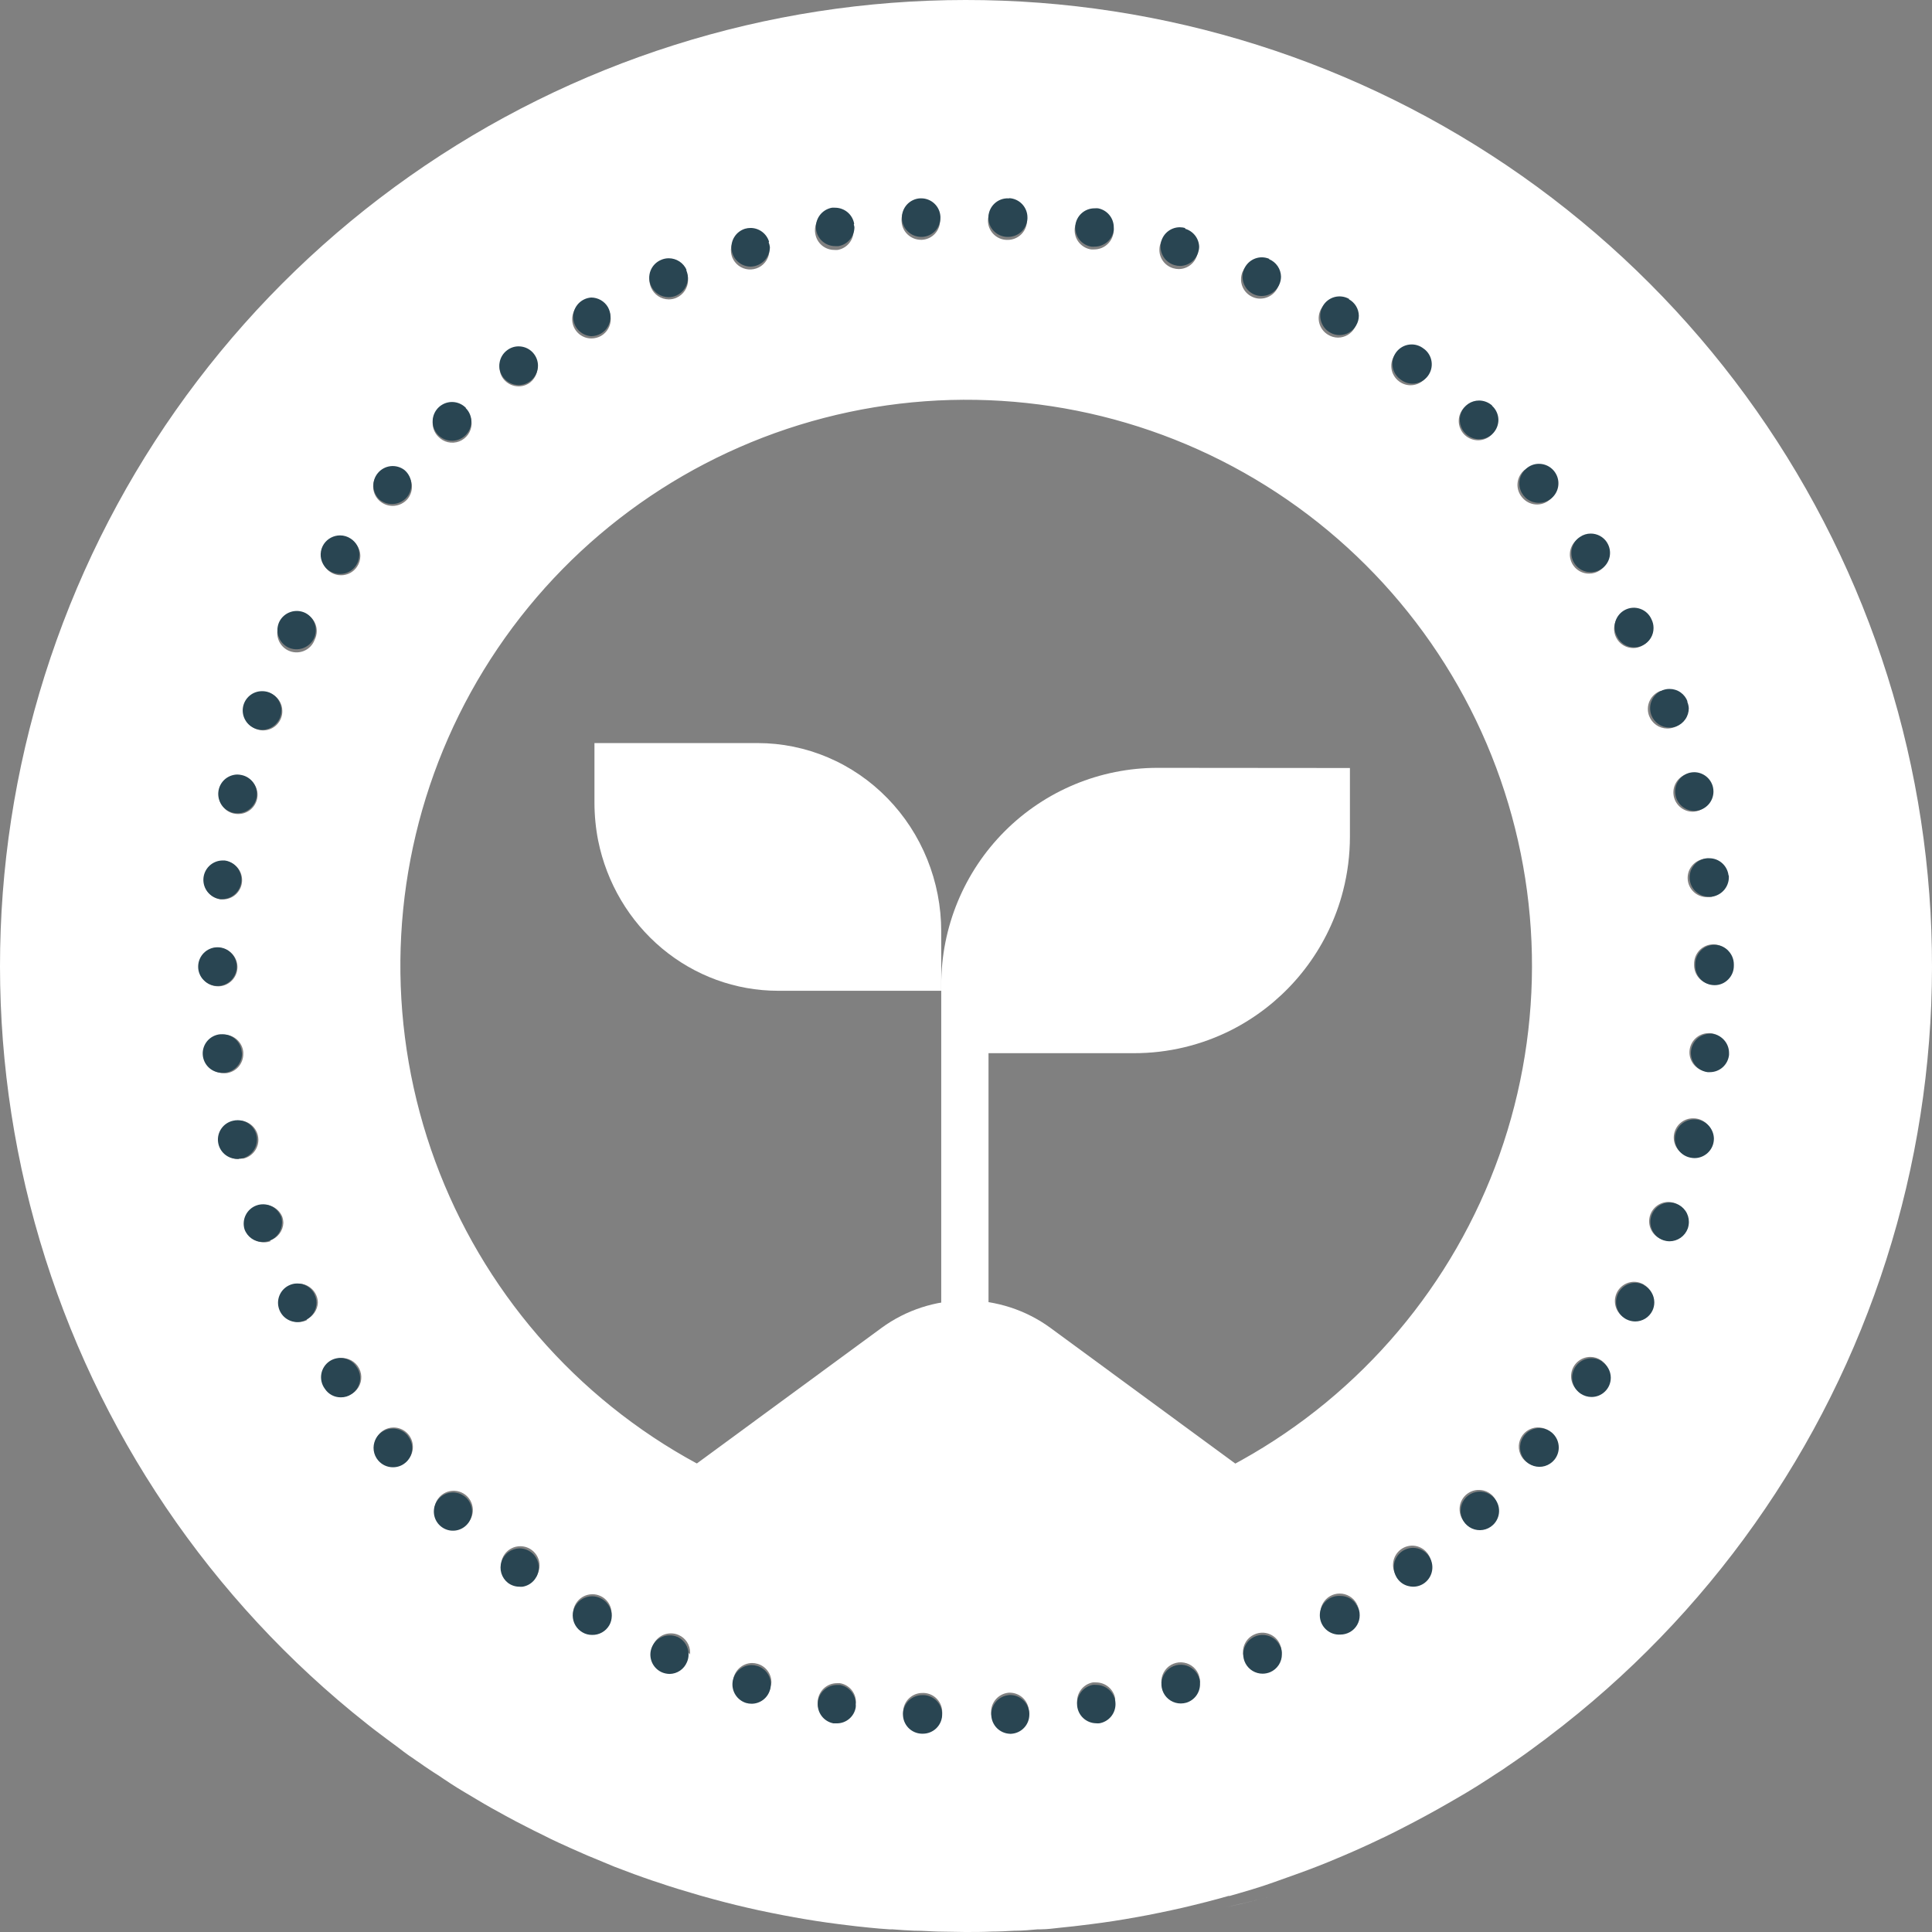 <svg width="113" height="113" viewBox="0 0 113 113" fill="none" xmlns="http://www.w3.org/2000/svg">
<rect x="0" y="0" width="113" height="113" fill="#808080" stroke="none"/>
<path d="M56.474 1.64794e-05C44.837 0.002 33.485 3.599 23.969 10.3C14.453 17 7.239 26.478 3.313 37.436C-0.614 48.394 -1.061 60.297 2.032 71.519C5.126 82.741 11.608 92.733 20.595 100.129L21.518 100.872C21.754 101.058 21.99 101.244 22.231 101.42C22.472 101.596 22.708 101.786 22.949 101.957C23.19 102.128 23.391 102.289 23.617 102.459C23.843 102.63 23.983 102.725 24.174 102.851C24.29 102.936 24.41 103.022 24.53 103.097C24.746 103.253 24.962 103.398 25.183 103.544C25.314 103.629 25.444 103.72 25.58 103.8C25.826 103.971 26.082 104.132 26.333 104.302C26.584 104.473 26.905 104.664 27.191 104.835C27.477 105.005 27.693 105.136 27.934 105.277C28.466 105.598 29.009 105.899 29.556 106.196C29.952 106.416 30.359 106.627 30.766 106.833C31.082 106.999 31.398 107.155 31.719 107.31L32.221 107.561C32.508 107.702 32.799 107.833 33.09 107.963L33.396 108.104L34.059 108.395C34.28 108.495 34.506 108.591 34.732 108.681C35.133 108.852 35.535 109.013 35.941 109.183C36.688 109.475 37.444 109.751 38.211 110.012L38.371 110.062C38.803 110.213 39.23 110.349 39.666 110.484L40.932 110.861L41.092 110.906C41.474 111.016 41.855 111.117 42.237 111.217L42.428 111.267C42.849 111.378 43.276 111.478 43.708 111.579C44.139 111.679 44.616 111.785 45.078 111.875C45.54 111.966 45.997 112.061 46.464 112.141C47.327 112.297 48.201 112.433 49.079 112.543L49.652 112.613C49.933 112.648 50.214 112.684 50.5 112.709L50.831 112.744C51.223 112.784 51.615 112.819 52.011 112.844C52.068 112.849 52.125 112.849 52.182 112.844C52.614 112.879 53.05 112.905 53.487 112.925H53.557C53.994 112.925 54.431 112.965 54.873 112.975C55.375 112.975 55.917 113 56.444 113C56.971 113 57.493 113 58.015 112.975C58.457 112.975 58.894 112.95 59.331 112.925H59.401C59.838 112.925 60.275 112.879 60.706 112.844C60.763 112.849 60.82 112.849 60.877 112.844C61.274 112.844 61.665 112.784 62.057 112.744L62.388 112.709C62.674 112.684 62.955 112.648 63.236 112.613L63.809 112.543C64.689 112.433 65.561 112.299 66.424 112.141C66.891 112.061 67.348 111.971 67.81 111.875C68.272 111.78 68.729 111.684 69.18 111.579C69.632 111.473 70.059 111.368 70.496 111.257L70.596 111.232C71.018 111.122 71.434 111.011 71.851 110.891H71.921C72.8 110.64 73.679 110.389 74.542 110.077C75.406 109.766 76.284 109.465 77.138 109.128C77.519 108.978 77.901 108.822 78.277 108.661C78.398 108.616 78.513 108.561 78.633 108.511C78.98 108.365 79.326 108.209 79.673 108.054C80.019 107.898 80.426 107.707 80.802 107.526L81.038 107.416C81.41 107.235 81.776 107.054 82.138 106.863C82.499 106.673 82.951 106.447 83.347 106.226C83.85 105.954 84.352 105.673 84.854 105.382L85.717 104.88C86.189 104.599 86.661 104.302 87.128 103.996C87.389 103.83 87.63 103.66 87.901 103.494C87.981 103.439 88.067 103.383 88.152 103.318C88.458 103.112 88.759 102.906 89.055 102.695L89.156 102.625C89.472 102.399 89.778 102.173 90.085 101.942C90.285 101.801 90.481 101.651 90.677 101.495C90.873 101.339 91.154 101.134 91.39 100.948L92.314 100.205C101.327 92.818 107.835 82.824 110.948 71.592C114.06 60.361 113.624 48.441 109.699 37.467C105.774 26.493 98.552 17.002 89.024 10.294C79.495 3.587 68.126 -0.009 56.474 1.64794e-05ZM100.994 51.222C101.022 51.52 100.933 51.818 100.746 52.051C100.558 52.285 100.287 52.436 99.99 52.472H99.854C99.563 52.478 99.281 52.371 99.068 52.173C98.854 51.974 98.726 51.701 98.71 51.411C98.694 51.12 98.79 50.834 98.981 50.614C99.171 50.393 99.439 50.255 99.728 50.228H99.859C100.137 50.225 100.407 50.324 100.617 50.508C100.826 50.691 100.96 50.946 100.994 51.222ZM98.986 45.221C99.238 45.222 99.483 45.307 99.682 45.464C99.88 45.62 100.02 45.839 100.08 46.085C100.1 46.17 100.11 46.258 100.11 46.346C100.11 46.6 100.024 46.847 99.867 47.047C99.709 47.246 99.489 47.387 99.242 47.446C99.156 47.466 99.068 47.476 98.981 47.476C98.707 47.47 98.445 47.366 98.243 47.182C98.041 46.998 97.912 46.747 97.881 46.475C97.85 46.204 97.918 45.93 98.073 45.705C98.228 45.48 98.46 45.319 98.725 45.251C98.811 45.222 98.9 45.204 98.991 45.196L98.986 45.221ZM97.128 40.425C97.253 40.378 97.386 40.354 97.52 40.355C97.75 40.354 97.975 40.424 98.164 40.556C98.353 40.689 98.496 40.876 98.574 41.093C98.619 41.217 98.642 41.348 98.644 41.48C98.644 41.711 98.573 41.937 98.441 42.127C98.309 42.317 98.123 42.463 97.906 42.544C97.78 42.588 97.648 42.61 97.515 42.61C97.284 42.608 97.059 42.537 96.87 42.405C96.681 42.273 96.537 42.087 96.455 41.872C96.401 41.731 96.376 41.581 96.381 41.43C96.386 41.28 96.421 41.132 96.484 40.995C96.547 40.858 96.637 40.735 96.749 40.634C96.86 40.533 96.991 40.455 97.133 40.405L97.128 40.425ZM92.324 31.492C92.507 31.366 92.724 31.3 92.946 31.301C93.094 31.301 93.24 31.33 93.377 31.386C93.513 31.443 93.637 31.526 93.741 31.63C93.846 31.735 93.929 31.859 93.985 31.995C94.042 32.132 94.071 32.278 94.071 32.426C94.072 32.612 94.027 32.795 93.939 32.959C93.851 33.123 93.724 33.263 93.569 33.365C93.385 33.488 93.168 33.553 92.946 33.55C92.704 33.552 92.468 33.475 92.273 33.331C92.079 33.188 91.936 32.984 91.866 32.752C91.797 32.52 91.804 32.272 91.888 32.045C91.971 31.818 92.126 31.623 92.329 31.492H92.324ZM90.818 85.335C90.675 85.505 90.484 85.629 90.271 85.692C90.058 85.754 89.831 85.751 89.619 85.685C89.407 85.618 89.219 85.49 89.08 85.317C88.941 85.143 88.856 84.933 88.836 84.711C88.817 84.49 88.863 84.267 88.97 84.072C89.076 83.877 89.238 83.718 89.435 83.615C89.632 83.512 89.855 83.469 90.076 83.493C90.297 83.517 90.506 83.606 90.677 83.748C90.802 83.855 90.903 83.987 90.972 84.136C91.041 84.285 91.078 84.448 91.079 84.612C91.077 84.877 90.983 85.133 90.813 85.335H90.818ZM89.171 27.499C89.374 27.326 89.632 27.231 89.899 27.233C90.134 27.229 90.365 27.299 90.558 27.433C90.752 27.566 90.899 27.757 90.979 27.978C91.059 28.199 91.068 28.44 91.005 28.666C90.942 28.893 90.81 29.094 90.627 29.242C90.513 29.338 90.382 29.41 90.24 29.455C90.099 29.5 89.95 29.516 89.802 29.503C89.654 29.49 89.51 29.448 89.378 29.379C89.247 29.31 89.13 29.215 89.035 29.101C88.935 28.987 88.858 28.854 88.811 28.709C88.763 28.564 88.745 28.412 88.759 28.26C88.772 28.108 88.816 27.961 88.887 27.827C88.959 27.693 89.057 27.574 89.176 27.479L89.171 27.499ZM85.582 23.899C85.687 23.786 85.815 23.697 85.957 23.636C86.098 23.574 86.251 23.542 86.405 23.542C86.692 23.544 86.968 23.653 87.178 23.848C87.289 23.954 87.378 24.081 87.439 24.221C87.499 24.362 87.53 24.514 87.529 24.667C87.529 24.953 87.422 25.229 87.228 25.44C87.019 25.639 86.742 25.751 86.454 25.752C86.166 25.753 85.888 25.644 85.677 25.447C85.467 25.25 85.34 24.98 85.322 24.692C85.304 24.404 85.397 24.12 85.582 23.899ZM81.606 20.735C81.693 20.616 81.803 20.515 81.93 20.439C82.056 20.362 82.197 20.312 82.343 20.29C82.489 20.269 82.638 20.277 82.781 20.313C82.924 20.35 83.059 20.415 83.177 20.504C83.415 20.682 83.574 20.947 83.617 21.242C83.66 21.537 83.585 21.837 83.408 22.076C83.303 22.217 83.167 22.332 83.01 22.412C82.853 22.491 82.68 22.532 82.504 22.533C82.261 22.534 82.025 22.454 81.831 22.307C81.711 22.218 81.609 22.106 81.532 21.977C81.455 21.849 81.405 21.706 81.384 21.558C81.364 21.409 81.373 21.258 81.412 21.113C81.451 20.968 81.518 20.833 81.611 20.715L81.606 20.735ZM77.283 18.053C77.408 17.84 77.6 17.674 77.828 17.58C78.057 17.486 78.31 17.47 78.549 17.534C78.787 17.598 78.999 17.738 79.15 17.934C79.301 18.129 79.384 18.369 79.387 18.616C79.386 18.814 79.333 19.008 79.231 19.178C79.133 19.351 78.992 19.494 78.821 19.593C78.65 19.693 78.455 19.746 78.257 19.746C78.059 19.745 77.865 19.691 77.695 19.59C77.565 19.516 77.451 19.416 77.359 19.297C77.268 19.178 77.202 19.042 77.164 18.897C77.126 18.752 77.117 18.601 77.139 18.453C77.16 18.304 77.211 18.162 77.288 18.033L77.283 18.053ZM72.68 15.894C72.766 15.691 72.91 15.518 73.094 15.397C73.278 15.276 73.493 15.211 73.714 15.211C73.867 15.211 74.019 15.242 74.16 15.301C74.363 15.389 74.535 15.533 74.656 15.717C74.778 15.9 74.843 16.116 74.843 16.336C74.842 16.634 74.723 16.92 74.513 17.132C74.302 17.343 74.017 17.463 73.719 17.466C73.565 17.469 73.412 17.438 73.272 17.375C73.134 17.316 73.009 17.231 72.904 17.123C72.8 17.015 72.718 16.888 72.663 16.748C72.609 16.608 72.582 16.459 72.586 16.309C72.59 16.159 72.623 16.011 72.684 15.874L72.68 15.894ZM67.86 14.287C67.927 14.054 68.068 13.85 68.262 13.704C68.456 13.559 68.692 13.482 68.934 13.483C69.043 13.484 69.151 13.499 69.256 13.529C69.488 13.598 69.692 13.739 69.837 13.933C69.983 14.126 70.062 14.361 70.064 14.603C70.064 14.714 70.048 14.824 70.014 14.93C69.946 15.162 69.804 15.367 69.611 15.512C69.417 15.658 69.182 15.737 68.939 15.738C68.831 15.736 68.722 15.719 68.618 15.688C68.474 15.646 68.34 15.576 68.224 15.481C68.107 15.387 68.011 15.27 67.941 15.137C67.871 15.004 67.828 14.859 67.815 14.71C67.802 14.56 67.819 14.41 67.865 14.267L67.86 14.287ZM62.875 13.283C62.923 13.021 63.06 12.785 63.264 12.615C63.468 12.444 63.724 12.35 63.989 12.349C64.055 12.344 64.12 12.344 64.185 12.349C64.448 12.394 64.686 12.531 64.856 12.735C65.028 12.939 65.121 13.197 65.119 13.463C65.124 13.525 65.124 13.587 65.119 13.649C65.073 13.911 64.937 14.148 64.734 14.32C64.532 14.491 64.275 14.586 64.01 14.588C63.943 14.593 63.876 14.593 63.809 14.588C63.657 14.564 63.512 14.51 63.383 14.428C63.253 14.346 63.141 14.239 63.054 14.113C62.967 13.986 62.907 13.843 62.877 13.693C62.847 13.542 62.848 13.387 62.88 13.237L62.875 13.283ZM58.939 11.776H59.004C59.291 11.793 59.561 11.919 59.758 12.128C59.955 12.337 60.064 12.614 60.064 12.901V12.966C60.048 13.253 59.924 13.523 59.716 13.721C59.507 13.919 59.231 14.03 58.944 14.031H58.879C58.581 14.023 58.298 13.897 58.093 13.68C57.887 13.463 57.776 13.174 57.785 12.876C57.792 12.578 57.919 12.295 58.135 12.089C58.352 11.884 58.641 11.773 58.939 11.781V11.776ZM53.793 11.776H53.859C54.146 11.776 54.422 11.885 54.632 12.082C54.841 12.279 54.967 12.549 54.983 12.836V12.911C54.982 13.196 54.873 13.47 54.677 13.678C54.481 13.885 54.214 14.009 53.929 14.026H53.864C53.577 14.025 53.3 13.916 53.091 13.72C52.879 13.524 52.751 13.254 52.734 12.966C52.72 12.815 52.737 12.662 52.784 12.518C52.83 12.373 52.906 12.24 53.005 12.125C53.104 12.01 53.226 11.916 53.362 11.85C53.498 11.783 53.647 11.744 53.798 11.736L53.793 11.776ZM48.623 12.379C48.686 12.374 48.75 12.374 48.813 12.379C49.078 12.379 49.335 12.473 49.538 12.644C49.74 12.815 49.877 13.052 49.923 13.313C49.928 13.378 49.928 13.443 49.923 13.509C49.923 13.773 49.83 14.03 49.661 14.233C49.491 14.436 49.255 14.572 48.994 14.618C48.929 14.623 48.863 14.623 48.798 14.618C48.534 14.619 48.277 14.526 48.074 14.356C47.871 14.186 47.735 13.95 47.689 13.689C47.658 13.539 47.659 13.384 47.69 13.234C47.721 13.084 47.781 12.941 47.868 12.815C47.956 12.689 48.067 12.582 48.197 12.5C48.327 12.418 48.471 12.363 48.623 12.338V12.379ZM43.552 13.559C43.657 13.529 43.765 13.514 43.873 13.514C44.115 13.514 44.35 13.591 44.544 13.735C44.739 13.879 44.882 14.081 44.953 14.312C44.983 14.417 44.998 14.525 44.998 14.633C44.999 14.842 44.941 15.047 44.832 15.225C44.723 15.403 44.566 15.547 44.38 15.641C44.194 15.735 43.985 15.775 43.777 15.758C43.569 15.74 43.37 15.664 43.203 15.54C43.035 15.415 42.906 15.246 42.828 15.053C42.751 14.858 42.73 14.647 42.766 14.441C42.802 14.236 42.895 14.044 43.034 13.889C43.173 13.733 43.352 13.618 43.552 13.559ZM38.662 15.352C38.805 15.288 38.959 15.256 39.114 15.256C39.334 15.257 39.55 15.321 39.734 15.441C39.919 15.562 40.064 15.733 40.153 15.934C40.212 16.074 40.243 16.224 40.244 16.376C40.243 16.596 40.179 16.812 40.059 16.996C39.938 17.181 39.767 17.326 39.566 17.416C39.424 17.479 39.27 17.511 39.114 17.511C38.894 17.509 38.678 17.443 38.495 17.321C38.311 17.199 38.167 17.026 38.08 16.823C38.021 16.688 37.989 16.542 37.986 16.394C37.984 16.246 38.01 16.099 38.064 15.961C38.118 15.824 38.199 15.698 38.302 15.592C38.404 15.486 38.527 15.4 38.662 15.341V15.352ZM34.009 17.702C34.18 17.6 34.376 17.546 34.576 17.546C34.774 17.541 34.969 17.587 35.144 17.68C35.318 17.773 35.465 17.911 35.57 18.078C35.667 18.25 35.719 18.444 35.721 18.641C35.725 18.843 35.675 19.043 35.576 19.22C35.477 19.396 35.333 19.543 35.158 19.645C34.987 19.743 34.793 19.794 34.596 19.796C34.348 19.797 34.107 19.716 33.909 19.566C33.712 19.415 33.57 19.204 33.505 18.965C33.441 18.725 33.457 18.471 33.551 18.242C33.646 18.012 33.814 17.821 34.029 17.697L34.009 17.702ZM29.661 20.589C29.854 20.442 30.091 20.362 30.334 20.363C30.566 20.368 30.79 20.444 30.977 20.582C31.164 20.719 31.304 20.911 31.378 21.131C31.451 21.351 31.455 21.588 31.389 21.81C31.322 22.032 31.189 22.229 31.007 22.372C30.814 22.518 30.58 22.597 30.339 22.598C30.163 22.598 29.989 22.558 29.831 22.479C29.674 22.401 29.536 22.287 29.43 22.146C29.258 21.908 29.185 21.612 29.228 21.32C29.271 21.029 29.427 20.767 29.661 20.589ZM25.675 23.944C25.837 23.79 26.041 23.687 26.262 23.649C26.482 23.611 26.709 23.639 26.913 23.731C27.118 23.822 27.291 23.971 27.41 24.161C27.529 24.35 27.589 24.571 27.583 24.795C27.576 25.018 27.504 25.235 27.374 25.418C27.244 25.6 27.063 25.74 26.854 25.819C26.645 25.898 26.417 25.914 26.199 25.863C25.981 25.813 25.783 25.699 25.63 25.536C25.523 25.429 25.439 25.301 25.383 25.16C25.328 25.019 25.301 24.869 25.305 24.718C25.309 24.566 25.344 24.417 25.408 24.28C25.471 24.143 25.562 24.02 25.675 23.919V23.944ZM22.101 27.74C22.195 27.626 22.311 27.532 22.442 27.463C22.573 27.394 22.717 27.352 22.864 27.339C23.012 27.326 23.161 27.342 23.302 27.387C23.443 27.431 23.574 27.504 23.687 27.6C23.815 27.705 23.918 27.838 23.988 27.988C24.058 28.139 24.095 28.303 24.094 28.468C24.093 28.733 24.001 28.988 23.833 29.192C23.637 29.417 23.362 29.557 23.065 29.584C22.768 29.61 22.473 29.52 22.241 29.332C22.124 29.237 22.027 29.119 21.956 28.985C21.885 28.851 21.842 28.704 21.829 28.553C21.816 28.403 21.833 28.251 21.88 28.107C21.926 27.963 22.002 27.83 22.101 27.715V27.74ZM23.019 83.492C23.319 83.492 23.606 83.611 23.818 83.823C24.03 84.035 24.149 84.322 24.149 84.622C24.15 84.77 24.122 84.917 24.066 85.054C24.01 85.191 23.927 85.316 23.823 85.42C23.718 85.525 23.593 85.608 23.456 85.664C23.319 85.72 23.172 85.748 23.024 85.747C22.86 85.748 22.697 85.712 22.548 85.642C22.399 85.573 22.267 85.471 22.161 85.345C22.022 85.181 21.933 84.981 21.904 84.768C21.875 84.555 21.907 84.339 21.998 84.144C22.088 83.949 22.232 83.784 22.413 83.669C22.594 83.553 22.805 83.492 23.019 83.492ZM16.393 36.413C16.505 36.184 16.691 36.001 16.921 35.892C17.151 35.784 17.412 35.756 17.659 35.814C17.907 35.873 18.128 36.013 18.285 36.213C18.442 36.413 18.528 36.661 18.526 36.915C18.525 37.09 18.484 37.261 18.406 37.417C18.351 37.566 18.265 37.702 18.154 37.816C18.043 37.93 17.91 38.019 17.762 38.078C17.614 38.136 17.456 38.163 17.297 38.156C17.138 38.149 16.983 38.109 16.84 38.038C16.698 37.967 16.573 37.867 16.472 37.744C16.371 37.621 16.298 37.478 16.256 37.325C16.214 37.171 16.205 37.011 16.23 36.854C16.254 36.697 16.311 36.546 16.398 36.413H16.393ZM14.329 41.209C14.407 40.99 14.551 40.802 14.741 40.669C14.931 40.535 15.157 40.465 15.389 40.465C15.52 40.465 15.651 40.487 15.775 40.531C15.992 40.61 16.179 40.755 16.311 40.944C16.443 41.134 16.514 41.359 16.513 41.59C16.515 41.739 16.486 41.886 16.43 42.023C16.374 42.16 16.292 42.285 16.187 42.391C16.082 42.496 15.958 42.579 15.821 42.636C15.684 42.692 15.537 42.721 15.389 42.72C15.257 42.719 15.126 42.695 15.002 42.65C14.863 42.6 14.735 42.523 14.625 42.423C14.516 42.324 14.427 42.204 14.364 42.07C14.301 41.936 14.265 41.791 14.258 41.643C14.252 41.495 14.274 41.348 14.324 41.209H14.329ZM12.823 46.23C12.879 45.983 13.017 45.762 13.215 45.603C13.413 45.444 13.659 45.357 13.913 45.357C14.001 45.357 14.088 45.367 14.174 45.387C14.447 45.445 14.689 45.604 14.852 45.831C15.015 46.058 15.088 46.338 15.056 46.615C15.024 46.893 14.889 47.149 14.679 47.333C14.469 47.517 14.197 47.617 13.918 47.611C13.83 47.611 13.742 47.601 13.657 47.581C13.511 47.546 13.374 47.482 13.254 47.394C13.134 47.305 13.032 47.192 12.956 47.064C12.88 46.935 12.83 46.792 12.81 46.644C12.79 46.496 12.799 46.345 12.838 46.2L12.823 46.23ZM11.925 51.363C11.958 51.087 12.09 50.833 12.297 50.648C12.504 50.463 12.772 50.36 13.049 50.358H13.18C13.462 50.396 13.72 50.539 13.902 50.759C14.083 50.979 14.175 51.259 14.158 51.544C14.142 51.828 14.018 52.096 13.813 52.294C13.607 52.491 13.334 52.603 13.049 52.608H12.919C12.621 52.569 12.352 52.414 12.168 52.177C11.985 51.94 11.903 51.64 11.94 51.343L11.925 51.363ZM12.763 55.435C12.911 55.435 13.057 55.464 13.193 55.521C13.329 55.578 13.453 55.661 13.556 55.767C13.662 55.871 13.745 55.995 13.802 56.133C13.859 56.27 13.888 56.417 13.888 56.565C13.886 56.863 13.767 57.149 13.557 57.359C13.346 57.57 13.061 57.689 12.763 57.69C12.615 57.69 12.468 57.661 12.331 57.604C12.194 57.547 12.069 57.464 11.965 57.359C11.859 57.255 11.776 57.132 11.719 56.996C11.662 56.859 11.633 56.713 11.633 56.565C11.631 56.414 11.659 56.264 11.715 56.123C11.771 55.983 11.856 55.855 11.962 55.748C12.069 55.641 12.196 55.556 12.336 55.499C12.477 55.442 12.627 55.413 12.778 55.415L12.763 55.435ZM11.975 61.768C11.957 61.62 11.97 61.469 12.011 61.326C12.052 61.182 12.121 61.049 12.215 60.932C12.308 60.816 12.424 60.719 12.555 60.648C12.686 60.577 12.83 60.532 12.979 60.517H13.114C13.391 60.518 13.658 60.621 13.864 60.807C14.069 60.992 14.199 61.246 14.229 61.522C14.231 61.567 14.231 61.612 14.229 61.657C14.228 61.934 14.125 62.201 13.94 62.407C13.755 62.612 13.5 62.742 13.225 62.772H13.094C12.817 62.773 12.549 62.67 12.342 62.485C12.135 62.299 12.005 62.044 11.975 61.768ZM13.983 67.794C13.703 67.8 13.431 67.702 13.219 67.519C13.008 67.335 12.873 67.079 12.84 66.801C12.807 66.522 12.88 66.242 13.043 66.014C13.206 65.787 13.448 65.628 13.722 65.569C13.807 65.549 13.895 65.539 13.983 65.539C14.237 65.539 14.484 65.625 14.684 65.782C14.883 65.94 15.024 66.16 15.082 66.408C15.102 66.492 15.112 66.578 15.113 66.664C15.113 66.918 15.027 67.165 14.869 67.365C14.712 67.564 14.491 67.705 14.244 67.764C14.147 67.771 14.049 67.766 13.953 67.749L13.983 67.794ZM15.83 72.595C15.707 72.64 15.576 72.664 15.444 72.665C15.212 72.666 14.986 72.595 14.796 72.462C14.606 72.329 14.463 72.14 14.385 71.922C14.302 71.646 14.328 71.349 14.457 71.091C14.586 70.834 14.809 70.635 15.079 70.536C15.35 70.437 15.648 70.446 15.913 70.56C16.177 70.673 16.389 70.884 16.503 71.148C16.548 71.273 16.572 71.403 16.573 71.535C16.562 71.763 16.482 71.981 16.344 72.162C16.206 72.343 16.016 72.478 15.8 72.55L15.83 72.595ZM17.969 77.205C17.813 77.283 17.641 77.324 17.467 77.325C17.214 77.324 16.97 77.238 16.772 77.081C16.574 76.924 16.435 76.705 16.377 76.459C16.319 76.213 16.345 75.954 16.452 75.725C16.559 75.496 16.739 75.31 16.965 75.196C17.12 75.116 17.292 75.075 17.467 75.076C17.765 75.077 18.05 75.196 18.261 75.406C18.471 75.617 18.59 75.903 18.591 76.2C18.58 76.404 18.513 76.602 18.398 76.771C18.283 76.94 18.125 77.074 17.939 77.16L17.969 77.205ZM19.003 31.898C19.108 31.744 19.248 31.618 19.413 31.53C19.577 31.443 19.761 31.397 19.947 31.396C20.245 31.398 20.531 31.516 20.742 31.727C20.954 31.937 21.074 32.223 21.076 32.521C21.074 32.743 21.008 32.959 20.886 33.144C20.783 33.299 20.644 33.426 20.48 33.514C20.316 33.601 20.133 33.647 19.947 33.646C19.743 33.647 19.542 33.593 19.367 33.489C19.191 33.385 19.047 33.235 18.95 33.056C18.853 32.876 18.807 32.674 18.816 32.47C18.826 32.266 18.89 32.068 19.003 31.898ZM20.007 81.674C19.821 81.677 19.637 81.633 19.473 81.545C19.308 81.457 19.169 81.329 19.069 81.172C18.946 80.986 18.881 80.768 18.883 80.546C18.884 80.323 18.952 80.106 19.077 79.922C19.202 79.738 19.378 79.595 19.584 79.511C19.791 79.427 20.017 79.406 20.235 79.451C20.453 79.496 20.652 79.605 20.808 79.764C20.965 79.922 21.07 80.124 21.112 80.342C21.154 80.561 21.13 80.787 21.043 80.992C20.956 81.197 20.811 81.371 20.625 81.493C20.442 81.615 20.227 81.678 20.007 81.674ZM25.715 87.545C25.843 87.409 26.003 87.308 26.18 87.25C26.356 87.191 26.545 87.178 26.728 87.21C26.912 87.243 27.084 87.32 27.23 87.436C27.376 87.552 27.491 87.702 27.564 87.873C27.638 88.044 27.668 88.23 27.652 88.416C27.636 88.601 27.574 88.78 27.472 88.936C27.37 89.091 27.23 89.219 27.067 89.308C26.903 89.396 26.72 89.443 26.534 89.443C26.314 89.443 26.098 89.379 25.915 89.258C25.731 89.138 25.586 88.965 25.499 88.763C25.412 88.561 25.386 88.338 25.425 88.122C25.463 87.905 25.564 87.704 25.715 87.545ZM31.333 92.255C31.161 92.488 30.905 92.644 30.62 92.692C30.555 92.699 30.489 92.699 30.424 92.692C30.216 92.69 30.012 92.631 29.835 92.521C29.658 92.41 29.515 92.253 29.422 92.066C29.329 91.88 29.29 91.671 29.308 91.463C29.326 91.255 29.401 91.057 29.526 90.889C29.631 90.749 29.767 90.634 29.924 90.556C30.081 90.477 30.254 90.437 30.429 90.437C30.672 90.436 30.908 90.513 31.102 90.658C31.244 90.763 31.358 90.899 31.438 91.056C31.517 91.213 31.559 91.386 31.559 91.562C31.558 91.737 31.516 91.908 31.438 92.064C31.378 92.145 31.348 92.2 31.308 92.255H31.333ZM35.65 94.937C35.549 95.112 35.402 95.256 35.225 95.355C35.049 95.454 34.849 95.504 34.646 95.499C34.449 95.501 34.254 95.449 34.084 95.349C33.912 95.249 33.769 95.106 33.67 94.935C33.57 94.763 33.517 94.568 33.517 94.369C33.517 94.171 33.571 93.977 33.672 93.807C33.772 93.635 33.915 93.493 34.087 93.394C34.258 93.296 34.453 93.244 34.651 93.244C34.802 93.244 34.952 93.275 35.09 93.334C35.229 93.393 35.355 93.479 35.459 93.588C35.564 93.697 35.645 93.826 35.699 93.967C35.752 94.108 35.777 94.259 35.771 94.409C35.767 94.595 35.717 94.776 35.625 94.937H35.65ZM40.244 97.101C40.16 97.3 40.021 97.47 39.843 97.591C39.665 97.713 39.455 97.779 39.24 97.784C39.086 97.783 38.935 97.752 38.793 97.694C38.555 97.592 38.359 97.411 38.239 97.181C38.118 96.952 38.081 96.688 38.133 96.434C38.185 96.18 38.323 95.951 38.524 95.788C38.724 95.624 38.976 95.534 39.235 95.534C39.39 95.532 39.544 95.563 39.687 95.625C39.888 95.711 40.059 95.855 40.18 96.038C40.3 96.221 40.364 96.435 40.364 96.654C40.349 96.812 40.299 96.965 40.219 97.101H40.244ZM45.068 98.713C45.001 98.946 44.86 99.151 44.666 99.297C44.472 99.442 44.236 99.521 43.994 99.522C43.885 99.522 43.777 99.507 43.673 99.476C43.416 99.397 43.195 99.229 43.051 99.001C42.907 98.774 42.849 98.503 42.887 98.236C42.925 97.97 43.057 97.726 43.259 97.548C43.461 97.371 43.72 97.271 43.989 97.267C44.1 97.267 44.21 97.284 44.315 97.317C44.546 97.385 44.749 97.526 44.894 97.719C45.039 97.911 45.117 98.146 45.118 98.387C45.111 98.499 45.086 98.609 45.043 98.713H45.068ZM50.043 99.753C50 100.014 49.865 100.252 49.663 100.423C49.461 100.594 49.204 100.688 48.939 100.687H48.743C48.468 100.634 48.222 100.482 48.054 100.258C47.885 100.035 47.805 99.757 47.829 99.478C47.854 99.199 47.981 98.939 48.186 98.749C48.391 98.558 48.659 98.451 48.939 98.447H49.13C49.389 98.492 49.625 98.626 49.796 98.827C49.967 99.028 50.061 99.283 50.063 99.547C50.056 99.617 50.04 99.686 50.018 99.753H50.043ZM55.109 100.21C55.092 100.496 54.966 100.766 54.757 100.963C54.548 101.16 54.272 101.27 53.984 101.269H53.919C53.771 101.266 53.626 101.233 53.491 101.173C53.356 101.113 53.234 101.027 53.132 100.92C52.926 100.704 52.815 100.415 52.822 100.117C52.829 99.818 52.955 99.535 53.171 99.329C53.387 99.124 53.676 99.012 53.974 99.019H54.049C54.337 99.035 54.607 99.16 54.804 99.37C55.001 99.579 55.11 99.856 55.109 100.144V100.21ZM60.189 100.139C60.19 100.426 60.08 100.702 59.883 100.911C59.686 101.119 59.416 101.244 59.13 101.259C59.108 101.264 59.086 101.264 59.065 101.259C58.777 101.251 58.503 101.133 58.299 100.93C58.095 100.727 57.976 100.453 57.967 100.165C57.958 99.877 58.059 99.596 58.25 99.381C58.441 99.165 58.708 99.03 58.994 99.004C59.292 98.988 59.584 99.09 59.806 99.289C60.028 99.488 60.162 99.766 60.179 100.064L60.189 100.139ZM64.306 100.641C64.239 100.649 64.172 100.649 64.105 100.641C63.825 100.636 63.558 100.528 63.354 100.337C63.15 100.146 63.023 99.886 63 99.608C62.976 99.329 63.056 99.052 63.225 98.829C63.394 98.606 63.64 98.454 63.914 98.402C63.981 98.397 64.048 98.397 64.115 98.402C64.38 98.403 64.636 98.498 64.838 98.668C65.041 98.839 65.178 99.075 65.225 99.336C65.229 99.399 65.229 99.463 65.225 99.527C65.229 99.797 65.137 100.061 64.963 100.27C64.79 100.478 64.548 100.617 64.281 100.662L64.306 100.641ZM69.381 99.441C69.277 99.471 69.169 99.486 69.06 99.486C68.85 99.487 68.644 99.43 68.465 99.32C68.286 99.21 68.141 99.053 68.046 98.865C67.952 98.678 67.911 98.467 67.93 98.258C67.948 98.049 68.024 97.849 68.15 97.681C68.275 97.512 68.445 97.382 68.641 97.305C68.836 97.228 69.049 97.207 69.256 97.245C69.462 97.282 69.654 97.376 69.811 97.517C69.967 97.657 70.081 97.838 70.139 98.04C70.169 98.145 70.184 98.253 70.184 98.362C70.187 98.611 70.107 98.853 69.957 99.052C69.807 99.251 69.596 99.395 69.356 99.461L69.381 99.441ZM56.499 89.588C48.449 89.586 40.675 86.647 34.634 81.324C28.593 76.001 24.7 68.657 23.683 60.668C22.665 52.68 24.594 44.594 29.107 37.926C33.621 31.257 40.41 26.463 48.203 24.442C55.995 22.42 64.258 23.309 71.442 26.943C78.627 30.576 84.241 36.705 87.233 44.181C90.225 51.657 90.391 59.968 87.698 67.558C85.005 75.147 79.639 81.494 72.604 85.41C67.676 88.169 62.122 89.615 56.474 89.609L56.499 89.588ZM87.625 88.268C87.624 88.422 87.593 88.575 87.531 88.716C87.47 88.858 87.381 88.986 87.268 89.091C87.051 89.296 86.761 89.405 86.463 89.397C86.165 89.388 85.882 89.262 85.677 89.046C85.471 88.828 85.361 88.538 85.369 88.238C85.377 87.939 85.504 87.655 85.722 87.449C85.94 87.245 86.229 87.135 86.527 87.144C86.825 87.152 87.108 87.278 87.314 87.494C87.507 87.712 87.61 87.996 87.6 88.288L87.625 88.268ZM74.276 97.659C74.133 97.718 73.979 97.749 73.824 97.749C73.565 97.749 73.314 97.659 73.113 97.496C72.912 97.332 72.774 97.103 72.722 96.85C72.67 96.596 72.708 96.332 72.828 96.102C72.948 95.872 73.144 95.691 73.382 95.59C73.518 95.53 73.664 95.497 73.812 95.494C73.96 95.491 74.107 95.517 74.244 95.572C74.382 95.626 74.508 95.707 74.614 95.81C74.72 95.913 74.805 96.036 74.863 96.172C74.925 96.313 74.956 96.465 74.954 96.619C74.956 96.846 74.891 97.068 74.765 97.257C74.64 97.446 74.461 97.593 74.251 97.679L74.276 97.659ZM78.93 95.313C78.758 95.411 78.565 95.463 78.368 95.464C78.169 95.466 77.973 95.415 77.8 95.317C77.627 95.219 77.483 95.077 77.382 94.905C77.282 94.734 77.228 94.539 77.227 94.34C77.226 94.141 77.278 93.945 77.376 93.773C77.475 93.6 77.618 93.457 77.79 93.357C77.962 93.257 78.157 93.204 78.356 93.204C78.555 93.204 78.75 93.257 78.922 93.356C79.095 93.456 79.237 93.599 79.336 93.772C79.439 93.943 79.493 94.139 79.492 94.339C79.494 94.543 79.44 94.743 79.336 94.918C79.233 95.093 79.084 95.237 78.905 95.333L78.93 95.313ZM81.701 92.21L81.651 92.135C81.499 91.895 81.444 91.606 81.495 91.327C81.546 91.048 81.7 90.799 81.927 90.628C82.123 90.482 82.36 90.403 82.605 90.402C82.84 90.405 83.069 90.481 83.259 90.621C83.449 90.76 83.592 90.954 83.666 91.178C83.741 91.401 83.744 91.643 83.675 91.868C83.606 92.094 83.469 92.292 83.282 92.436C83.087 92.584 82.849 92.663 82.605 92.662C82.506 92.661 82.408 92.647 82.313 92.622C82.061 92.571 81.835 92.432 81.676 92.23L81.701 92.21ZM93.96 81.122C93.856 81.277 93.716 81.403 93.551 81.491C93.387 81.579 93.203 81.624 93.016 81.624C92.797 81.622 92.583 81.558 92.399 81.438C92.196 81.305 92.042 81.109 91.959 80.881C91.875 80.653 91.868 80.404 91.937 80.171C92.006 79.939 92.149 79.735 92.343 79.589C92.538 79.444 92.774 79.365 93.016 79.364C93.239 79.364 93.455 79.43 93.639 79.555C93.794 79.657 93.921 79.797 94.009 79.961C94.096 80.125 94.142 80.308 94.141 80.494C94.14 80.726 94.068 80.952 93.935 81.142L93.96 81.122ZM95.02 35.77C95.151 35.703 95.295 35.663 95.442 35.652C95.59 35.641 95.737 35.659 95.878 35.706C96.018 35.753 96.147 35.827 96.258 35.924C96.37 36.021 96.46 36.14 96.526 36.272C96.605 36.428 96.647 36.6 96.646 36.775C96.648 36.983 96.591 37.188 96.482 37.365C96.373 37.543 96.216 37.686 96.029 37.779C95.874 37.861 95.702 37.904 95.527 37.904C95.318 37.905 95.113 37.847 94.935 37.737C94.758 37.627 94.615 37.469 94.523 37.282C94.394 37.02 94.371 36.719 94.459 36.441C94.547 36.163 94.739 35.93 94.995 35.79L95.02 35.77ZM96.571 76.607C96.478 76.793 96.334 76.95 96.157 77.059C95.979 77.168 95.775 77.225 95.567 77.225C95.393 77.222 95.221 77.181 95.065 77.104C94.841 76.989 94.662 76.802 94.556 76.573C94.451 76.344 94.425 76.087 94.483 75.841C94.54 75.596 94.678 75.377 94.875 75.219C95.071 75.061 95.315 74.974 95.567 74.97C95.715 74.97 95.862 74.999 95.999 75.057C96.136 75.114 96.261 75.198 96.365 75.303C96.47 75.409 96.553 75.534 96.609 75.671C96.665 75.809 96.693 75.957 96.691 76.105C96.686 76.288 96.636 76.468 96.546 76.627L96.571 76.607ZM98.639 71.816C98.559 72.033 98.414 72.22 98.225 72.353C98.036 72.486 97.811 72.558 97.58 72.56C97.448 72.558 97.317 72.534 97.193 72.489C96.945 72.397 96.737 72.221 96.606 71.992C96.474 71.762 96.427 71.494 96.473 71.233C96.519 70.973 96.655 70.737 96.857 70.566C97.06 70.395 97.315 70.301 97.58 70.3C97.712 70.302 97.842 70.326 97.966 70.37C98.183 70.449 98.37 70.592 98.502 70.781C98.634 70.969 98.705 71.194 98.704 71.425C98.703 71.558 98.679 71.691 98.634 71.816H98.639ZM100.145 66.795C100.086 67.042 99.945 67.262 99.746 67.419C99.546 67.577 99.3 67.663 99.046 67.663C98.958 67.663 98.87 67.653 98.785 67.633C98.511 67.575 98.269 67.416 98.106 67.188C97.942 66.961 97.87 66.68 97.903 66.402C97.935 66.124 98.071 65.868 98.282 65.684C98.493 65.5 98.766 65.402 99.046 65.409C99.132 65.409 99.218 65.419 99.302 65.439C99.549 65.498 99.77 65.639 99.928 65.838C100.086 66.037 100.173 66.284 100.175 66.538C100.167 66.64 100.145 66.74 100.11 66.835L100.145 66.795ZM101.039 61.662C101.009 61.938 100.879 62.192 100.673 62.378C100.468 62.563 100.201 62.666 99.924 62.667H99.789C99.507 62.629 99.251 62.487 99.07 62.268C98.89 62.049 98.799 61.77 98.815 61.486C98.832 61.203 98.954 60.936 99.159 60.74C99.364 60.543 99.636 60.432 99.919 60.427H100.05C100.325 60.457 100.58 60.587 100.765 60.792C100.95 60.998 101.053 61.265 101.054 61.542C101.041 61.596 101.024 61.65 101.004 61.703L101.039 61.662ZM101.009 57.253C100.905 57.359 100.781 57.443 100.643 57.5C100.506 57.557 100.359 57.586 100.211 57.585C99.913 57.583 99.627 57.465 99.417 57.254C99.206 57.043 99.087 56.758 99.086 56.46V56.369C99.085 56.069 99.202 55.781 99.412 55.566C99.516 55.46 99.641 55.376 99.778 55.319C99.915 55.262 100.062 55.233 100.211 55.234C100.51 55.234 100.797 55.354 101.009 55.566C101.221 55.777 101.34 56.065 101.34 56.364V56.46C101.341 56.617 101.308 56.772 101.245 56.916C101.182 57.059 101.09 57.188 100.974 57.293L101.009 57.253Z" fill="white"/>
<path d="M44.312 43.461H34.769V46.938C34.769 47.683 34.841 48.426 34.984 49.157C35.484 51.639 36.803 53.868 38.718 55.47C40.633 57.071 43.028 57.947 45.498 57.949H55.051V54.482C55.052 53.035 54.775 51.602 54.235 50.265C53.696 48.928 52.905 47.713 51.907 46.69C50.91 45.666 49.726 44.854 48.423 44.3C47.119 43.746 45.722 43.461 44.312 43.461Z" fill="white"/>
<path d="M67.706 44.91C64.35 44.91 61.131 46.246 58.758 48.625C56.385 51.004 55.051 54.23 55.051 57.594V77.506H57.817V61.599H66.32C68.314 61.603 70.281 61.132 72.058 60.226C74.898 58.77 77.087 56.294 78.185 53.292C78.329 52.901 78.452 52.503 78.555 52.099C78.821 51.064 78.955 50 78.955 48.931V44.92L67.706 44.91Z" fill="white"/>
<path d="M30.423 93.442L31.147 92.718C31.116 92.784 31.089 92.851 31.054 92.917C30.902 93.197 30.675 93.385 30.423 93.442Z" fill="white"/>
<path d="M35.493 95.265C35.494 95.452 35.446 95.635 35.354 95.797C35.258 95.966 35.118 96.105 34.949 96.201C34.781 96.296 34.59 96.344 34.397 96.339C34.209 96.341 34.023 96.291 33.861 96.194C33.697 96.098 33.561 95.961 33.466 95.795C33.371 95.63 33.321 95.442 33.32 95.251C33.32 95.06 33.372 94.872 33.469 94.709C33.564 94.543 33.7 94.406 33.864 94.311C34.027 94.216 34.213 94.166 34.402 94.167C34.546 94.163 34.689 94.19 34.822 94.244C34.956 94.298 35.077 94.378 35.179 94.481C35.281 94.583 35.361 94.706 35.415 94.841C35.469 94.975 35.496 95.12 35.493 95.265Z" fill="white"/>
<path d="M40.564 97.422C40.564 97.57 40.533 97.718 40.471 97.853C40.39 98.045 40.254 98.21 40.08 98.327C39.907 98.444 39.702 98.508 39.492 98.513C39.343 98.512 39.195 98.482 39.057 98.426C38.825 98.327 38.634 98.153 38.516 97.931C38.399 97.709 38.363 97.454 38.413 97.209C38.464 96.963 38.599 96.743 38.794 96.585C38.99 96.426 39.235 96.34 39.487 96.34C39.639 96.338 39.789 96.368 39.928 96.427C40.12 96.514 40.282 96.655 40.395 96.831C40.507 97.008 40.566 97.213 40.564 97.422Z" fill="white"/>
<path d="M44.91 98.868C44.911 98.975 44.894 99.081 44.862 99.182C44.796 99.407 44.66 99.604 44.472 99.745C44.284 99.885 44.056 99.961 43.821 99.962C43.715 99.962 43.611 99.947 43.51 99.918C43.26 99.842 43.047 99.679 42.907 99.46C42.768 99.241 42.711 98.98 42.748 98.723C42.785 98.466 42.913 98.231 43.109 98.06C43.304 97.888 43.555 97.792 43.816 97.789C43.923 97.788 44.03 97.805 44.132 97.837C44.356 97.903 44.553 98.038 44.693 98.224C44.833 98.41 44.909 98.636 44.91 98.868Z" fill="white"/>
<path d="M49.975 100.304C49.982 100.371 49.982 100.438 49.975 100.504C49.934 100.758 49.802 100.989 49.604 101.155C49.406 101.321 49.155 101.411 48.896 101.41H48.705C48.436 101.36 48.196 101.211 48.031 100.995C47.866 100.778 47.788 100.509 47.812 100.238C47.836 99.967 47.96 99.715 48.16 99.53C48.36 99.346 48.623 99.241 48.896 99.237H49.083C49.333 99.285 49.559 99.417 49.722 99.612C49.885 99.806 49.974 100.051 49.975 100.304Z" fill="white"/>
<path d="M55.051 100.686V100.77C55.036 101.14 54.916 101.487 54.717 101.741C54.519 101.994 54.256 102.135 53.983 102.135H53.921C53.781 102.13 53.642 102.088 53.514 102.011C53.386 101.934 53.27 101.823 53.173 101.685C53.076 101.548 53.001 101.385 52.95 101.208C52.9 101.03 52.875 100.841 52.879 100.651C52.882 100.46 52.913 100.273 52.97 100.099C53.027 99.925 53.109 99.768 53.21 99.637C53.312 99.506 53.432 99.403 53.563 99.334C53.694 99.266 53.833 99.233 53.974 99.238H54.045C54.318 99.258 54.575 99.419 54.762 99.689C54.95 99.959 55.053 100.316 55.051 100.686Z" fill="white"/>
<path d="M60.122 100.611V100.695C60.122 101.062 60.015 101.416 59.822 101.683C59.63 101.95 59.366 102.11 59.086 102.13C59.065 102.136 59.043 102.136 59.022 102.13C58.741 102.12 58.473 101.969 58.273 101.708C58.074 101.448 57.958 101.097 57.949 100.728C57.941 100.359 58.04 99.999 58.226 99.722C58.413 99.446 58.673 99.273 58.954 99.24C59.099 99.228 59.245 99.254 59.383 99.317C59.521 99.379 59.648 99.477 59.757 99.605C59.865 99.732 59.954 99.887 60.017 100.06C60.079 100.233 60.115 100.42 60.122 100.611Z" fill="white"/>
<path d="M65.189 100.143C65.193 100.205 65.193 100.266 65.189 100.328C65.189 100.585 65.099 100.834 64.934 101.031C64.769 101.228 64.539 101.36 64.286 101.405C64.221 101.412 64.156 101.412 64.092 101.405C63.821 101.4 63.563 101.295 63.365 101.111C63.168 100.926 63.046 100.675 63.023 100.406C63 100.137 63.078 99.869 63.241 99.654C63.404 99.438 63.642 99.291 63.907 99.241C63.972 99.236 64.037 99.236 64.101 99.241C64.36 99.239 64.611 99.329 64.81 99.494C65.009 99.659 65.143 99.889 65.189 100.143Z" fill="white"/>
<path d="M70.219 98.571C70.248 98.671 70.263 98.775 70.263 98.88C70.263 99.112 70.188 99.339 70.049 99.525C69.911 99.712 69.716 99.85 69.493 99.918C69.393 99.947 69.288 99.961 69.184 99.962C68.981 99.963 68.782 99.907 68.61 99.802C68.437 99.696 68.298 99.545 68.206 99.364C68.115 99.184 68.076 98.982 68.094 98.781C68.112 98.579 68.185 98.387 68.306 98.225C68.427 98.063 68.591 97.938 68.78 97.864C68.968 97.79 69.173 97.77 69.372 97.806C69.572 97.842 69.757 97.932 69.907 98.067C70.058 98.203 70.168 98.377 70.224 98.571H70.219Z" fill="white"/>
<path d="M72.436 85.739C67.562 88.416 62.077 89.82 56.5 89.82C50.923 89.82 45.438 88.416 40.564 85.739L51.562 77.665C52.991 76.621 54.722 76.058 56.5 76.058C58.278 76.058 60.008 76.621 61.438 77.665L72.436 85.739Z" fill="white"/>
<path d="M71.711 111.552C72.683 111.328 73.654 111.104 74.609 110.827C73.654 111.098 72.688 111.34 71.711 111.552Z" fill="white"/>
<path d="M75.217 96.993C75.296 97.129 75.336 97.276 75.333 97.424C75.334 97.636 75.252 97.845 75.098 98.023C74.943 98.201 74.722 98.341 74.462 98.426C74.278 98.483 74.081 98.513 73.882 98.513C73.549 98.513 73.226 98.427 72.968 98.269C72.71 98.111 72.532 97.891 72.465 97.646C72.399 97.401 72.447 97.147 72.601 96.926C72.756 96.704 73.007 96.53 73.314 96.432C73.488 96.374 73.675 96.343 73.865 96.34C74.055 96.337 74.245 96.362 74.422 96.415C74.599 96.467 74.76 96.545 74.897 96.644C75.033 96.743 75.142 96.862 75.217 96.993Z" fill="white"/>
<path d="M79.53 94.17C79.628 94.39 79.68 94.641 79.679 94.897C79.68 95.151 79.63 95.4 79.535 95.619C79.441 95.838 79.304 96.02 79.14 96.147C78.975 96.272 78.79 96.338 78.6 96.34C78.41 96.342 78.222 96.277 78.056 96.151C77.89 96.026 77.752 95.844 77.655 95.624C77.559 95.404 77.507 95.153 77.506 94.898C77.505 94.643 77.555 94.392 77.65 94.171C77.745 93.95 77.881 93.766 78.046 93.638C78.211 93.51 78.399 93.442 78.59 93.442C78.78 93.442 78.968 93.51 79.133 93.637C79.298 93.765 79.435 93.949 79.53 94.17Z" fill="white"/>
<path d="M82.577 93.442C82.307 93.35 82.07 93.133 81.907 92.829L81.853 92.718L82.577 93.442Z" fill="white"/>
<path d="M54.043 99.145H53.968C53.669 99.138 53.38 99.25 53.163 99.456C52.947 99.662 52.821 99.947 52.813 100.246C52.806 100.545 52.918 100.835 53.124 101.052C53.33 101.268 53.614 101.394 53.913 101.402H53.978C54.266 101.402 54.543 101.292 54.752 101.095C54.962 100.897 55.088 100.627 55.104 100.339V100.273C55.106 99.985 54.997 99.707 54.799 99.497C54.602 99.287 54.331 99.161 54.043 99.145ZM59.007 99.145C58.72 99.171 58.453 99.306 58.262 99.523C58.071 99.739 57.969 100.02 57.978 100.309C57.987 100.598 58.106 100.873 58.31 101.077C58.515 101.281 58.789 101.399 59.078 101.407C59.099 101.412 59.121 101.412 59.143 101.407C59.43 101.391 59.7 101.266 59.897 101.057C60.095 100.848 60.205 100.571 60.204 100.284V100.218C60.198 100.068 60.162 99.921 60.098 99.785C60.034 99.649 59.944 99.528 59.832 99.427C59.721 99.327 59.59 99.25 59.449 99.2C59.307 99.151 59.157 99.131 59.007 99.14V99.145ZM49.135 98.551H48.943C48.663 98.555 48.394 98.663 48.189 98.854C47.983 99.045 47.856 99.306 47.832 99.585C47.807 99.865 47.888 100.144 48.057 100.368C48.226 100.592 48.472 100.745 48.747 100.797H48.943C49.209 100.798 49.466 100.705 49.669 100.533C49.872 100.361 50.007 100.123 50.05 99.861C50.057 99.792 50.057 99.723 50.05 99.654C50.049 99.392 49.957 99.139 49.79 98.938C49.623 98.737 49.391 98.6 49.135 98.551ZM65.229 99.483C65.182 99.221 65.045 98.984 64.842 98.813C64.639 98.642 64.382 98.547 64.117 98.546C64.05 98.541 63.983 98.541 63.916 98.546C63.641 98.598 63.395 98.751 63.226 98.974C63.057 99.198 62.976 99.476 63 99.755C63.024 100.035 63.15 100.295 63.355 100.487C63.559 100.678 63.827 100.787 64.107 100.792C64.174 100.8 64.241 100.8 64.308 100.792C64.571 100.746 64.808 100.608 64.98 100.404C65.151 100.199 65.244 99.941 65.244 99.674C65.243 99.61 65.239 99.546 65.229 99.483ZM44.281 97.438C44.175 97.404 44.065 97.387 43.954 97.387C43.685 97.391 43.425 97.491 43.223 97.67C43.021 97.848 42.889 98.093 42.85 98.36C42.812 98.627 42.87 98.899 43.015 99.127C43.159 99.355 43.38 99.524 43.637 99.604C43.742 99.634 43.85 99.649 43.959 99.649C44.202 99.649 44.438 99.57 44.633 99.423C44.827 99.277 44.968 99.072 45.035 98.838C45.069 98.732 45.086 98.622 45.086 98.511C45.086 98.27 45.008 98.036 44.865 97.843C44.722 97.65 44.521 97.508 44.291 97.438H44.281ZM70.147 98.183C70.088 97.981 69.975 97.799 69.818 97.658C69.662 97.517 69.469 97.423 69.262 97.385C69.055 97.348 68.842 97.369 68.646 97.446C68.451 97.523 68.28 97.654 68.154 97.823C68.028 97.991 67.952 98.192 67.934 98.402C67.915 98.612 67.956 98.823 68.051 99.011C68.145 99.199 68.29 99.357 68.47 99.467C68.649 99.577 68.856 99.635 69.066 99.634C69.175 99.633 69.283 99.618 69.388 99.588C69.619 99.517 69.822 99.374 69.966 99.179C70.11 98.984 70.188 98.748 70.188 98.505C70.192 98.397 70.182 98.289 70.157 98.183H70.147ZM39.619 95.74C39.476 95.678 39.322 95.647 39.166 95.65C38.907 95.65 38.655 95.739 38.454 95.904C38.253 96.068 38.114 96.297 38.062 96.552C38.01 96.806 38.048 97.071 38.168 97.302C38.289 97.532 38.485 97.713 38.724 97.816C38.865 97.874 39.018 97.905 39.171 97.906C39.387 97.902 39.597 97.835 39.776 97.713C39.954 97.591 40.093 97.421 40.177 97.221C40.24 97.08 40.273 96.927 40.273 96.773C40.276 96.557 40.217 96.345 40.103 96.162C39.988 95.979 39.824 95.832 39.629 95.74H39.619ZM74.885 96.309C74.804 96.122 74.674 95.959 74.509 95.839C74.344 95.72 74.149 95.647 73.945 95.629C73.742 95.611 73.537 95.648 73.354 95.737C73.17 95.826 73.013 95.963 72.901 96.134C72.789 96.305 72.725 96.503 72.715 96.707C72.706 96.911 72.752 97.114 72.849 97.294C72.946 97.474 73.089 97.625 73.264 97.73C73.44 97.835 73.64 97.891 73.844 97.891C73.999 97.891 74.153 97.86 74.297 97.8C74.499 97.712 74.671 97.566 74.792 97.381C74.913 97.195 74.977 96.979 74.976 96.758C74.981 96.604 74.954 96.451 74.895 96.309H74.885ZM35.198 93.514C35.026 93.416 34.832 93.364 34.635 93.363C34.436 93.362 34.241 93.415 34.069 93.513C33.897 93.612 33.754 93.755 33.654 93.927C33.552 94.097 33.498 94.293 33.498 94.491C33.499 94.69 33.551 94.886 33.651 95.058C33.751 95.231 33.894 95.374 34.066 95.473C34.237 95.574 34.432 95.626 34.63 95.624C34.832 95.629 35.033 95.579 35.21 95.48C35.387 95.381 35.534 95.236 35.636 95.06C35.732 94.892 35.782 94.701 35.781 94.506C35.78 94.304 35.725 94.106 35.623 93.932C35.52 93.757 35.374 93.613 35.198 93.514ZM79.376 93.907C79.278 93.735 79.135 93.593 78.964 93.494C78.793 93.395 78.599 93.343 78.401 93.343C78.246 93.332 78.091 93.354 77.945 93.406C77.799 93.458 77.665 93.54 77.552 93.646C77.439 93.752 77.349 93.88 77.287 94.022C77.225 94.165 77.194 94.318 77.194 94.474C77.194 94.629 77.225 94.782 77.287 94.925C77.349 95.067 77.439 95.195 77.552 95.301C77.665 95.407 77.799 95.489 77.945 95.541C78.091 95.593 78.246 95.615 78.401 95.604C78.598 95.603 78.792 95.551 78.964 95.453C79.136 95.355 79.278 95.212 79.377 95.041C79.476 94.869 79.528 94.674 79.527 94.476C79.53 94.275 79.478 94.076 79.376 93.902V93.907ZM31.054 90.784C30.859 90.639 30.622 90.561 30.38 90.562C30.148 90.567 29.922 90.644 29.735 90.781C29.548 90.919 29.408 91.112 29.334 91.332C29.26 91.553 29.256 91.791 29.323 92.014C29.39 92.237 29.523 92.433 29.706 92.577C29.898 92.723 30.133 92.803 30.375 92.804C30.44 92.811 30.506 92.811 30.571 92.804C30.857 92.756 31.113 92.599 31.285 92.366C31.325 92.31 31.355 92.255 31.391 92.199C31.469 92.043 31.51 91.871 31.511 91.696C31.513 91.518 31.472 91.342 31.392 91.182C31.313 91.023 31.197 90.885 31.054 90.779V90.784ZM83.556 90.991C83.451 90.849 83.315 90.734 83.157 90.654C83 90.575 82.827 90.533 82.651 90.532C82.406 90.533 82.168 90.613 81.972 90.759C81.745 90.93 81.59 91.18 81.539 91.46C81.487 91.74 81.543 92.029 81.695 92.27L81.745 92.346C81.894 92.553 82.112 92.701 82.359 92.763C82.454 92.789 82.552 92.803 82.651 92.804C82.896 92.805 83.134 92.726 83.33 92.577C83.567 92.396 83.724 92.129 83.766 91.833C83.809 91.537 83.733 91.236 83.556 90.996V90.991ZM27.252 87.591C27.064 87.416 26.821 87.311 26.565 87.295C26.309 87.278 26.055 87.35 25.846 87.498C25.637 87.647 25.485 87.863 25.416 88.11C25.348 88.358 25.366 88.621 25.468 88.857C25.571 89.092 25.751 89.285 25.979 89.403C26.207 89.522 26.468 89.557 26.719 89.505C26.97 89.453 27.196 89.316 27.358 89.117C27.52 88.918 27.608 88.669 27.609 88.412C27.609 88.257 27.578 88.103 27.516 87.961C27.455 87.819 27.365 87.691 27.252 87.586V87.591ZM87.368 87.591C87.215 87.43 87.017 87.317 86.8 87.268C86.583 87.219 86.357 87.236 86.149 87.316C85.941 87.396 85.762 87.535 85.633 87.717C85.505 87.899 85.433 88.115 85.427 88.337C85.42 88.56 85.48 88.779 85.598 88.968C85.716 89.157 85.887 89.306 86.09 89.398C86.293 89.489 86.518 89.519 86.738 89.482C86.957 89.445 87.161 89.345 87.323 89.192C87.431 89.091 87.519 88.968 87.58 88.832C87.641 88.697 87.675 88.55 87.679 88.401C87.683 88.252 87.658 88.104 87.604 87.965C87.551 87.826 87.471 87.698 87.368 87.591ZM23.847 83.964C23.741 83.836 23.608 83.733 23.457 83.662C23.307 83.592 23.143 83.555 22.977 83.556C22.761 83.556 22.551 83.617 22.369 83.733C22.188 83.849 22.043 84.015 21.953 84.21C21.863 84.406 21.83 84.623 21.859 84.836C21.888 85.05 21.977 85.251 22.116 85.415C22.222 85.541 22.355 85.643 22.504 85.713C22.654 85.783 22.817 85.818 22.982 85.818C23.13 85.819 23.277 85.791 23.414 85.735C23.552 85.678 23.676 85.595 23.781 85.49C23.886 85.385 23.969 85.26 24.025 85.123C24.081 84.985 24.109 84.838 24.108 84.689C24.105 84.43 24.013 84.179 23.847 83.979V83.964ZM91.17 84.659C91.169 84.494 91.133 84.332 91.064 84.182C90.994 84.033 90.893 83.9 90.768 83.793C90.597 83.648 90.386 83.558 90.163 83.533C89.941 83.509 89.716 83.551 89.517 83.654C89.318 83.758 89.154 83.918 89.047 84.115C88.939 84.312 88.892 84.536 88.912 84.76C88.932 84.983 89.017 85.196 89.158 85.371C89.298 85.546 89.488 85.674 89.702 85.741C89.915 85.808 90.144 85.81 90.359 85.747C90.574 85.683 90.766 85.557 90.909 85.385C91.075 85.185 91.167 84.934 91.17 84.674V84.659ZM20.874 79.98C20.797 79.848 20.693 79.733 20.57 79.642C20.446 79.552 20.306 79.487 20.157 79.453C20.008 79.418 19.853 79.415 19.703 79.442C19.552 79.469 19.409 79.527 19.281 79.611C19.154 79.696 19.045 79.806 18.961 79.934C18.877 80.062 18.82 80.206 18.794 80.357C18.767 80.508 18.772 80.662 18.807 80.812C18.842 80.961 18.907 81.101 18.998 81.224C19.099 81.381 19.239 81.51 19.403 81.598C19.568 81.686 19.752 81.731 19.939 81.728C20.159 81.731 20.375 81.666 20.557 81.541C20.681 81.46 20.788 81.355 20.872 81.232C20.955 81.109 21.013 80.97 21.043 80.825C21.072 80.679 21.072 80.529 21.043 80.383C21.015 80.237 20.957 80.098 20.874 79.975V79.98ZM93.705 79.632C93.521 79.507 93.304 79.441 93.082 79.441C92.838 79.442 92.602 79.521 92.407 79.667C92.212 79.813 92.07 80.017 92 80.251C91.931 80.484 91.938 80.734 92.022 80.963C92.105 81.192 92.26 81.388 92.463 81.521C92.647 81.641 92.862 81.706 93.082 81.708C93.23 81.708 93.378 81.68 93.516 81.623C93.653 81.566 93.778 81.483 93.883 81.377C93.989 81.272 94.072 81.147 94.129 81.009C94.185 80.871 94.214 80.723 94.213 80.574C94.211 80.39 94.163 80.209 94.075 80.047C93.986 79.886 93.859 79.749 93.705 79.648V79.632ZM18.39 75.684C18.296 75.498 18.152 75.341 17.974 75.233C17.797 75.124 17.592 75.067 17.384 75.069C17.209 75.069 17.036 75.11 16.881 75.19C16.655 75.304 16.474 75.491 16.367 75.721C16.26 75.951 16.233 76.21 16.292 76.456C16.35 76.703 16.489 76.923 16.687 77.081C16.885 77.238 17.131 77.325 17.384 77.326C17.682 77.324 17.968 77.205 18.179 76.994C18.39 76.782 18.509 76.496 18.51 76.197C18.509 76.024 18.468 75.853 18.39 75.699V75.684ZM96.139 75.15C95.983 75.071 95.811 75.03 95.637 75.029C95.384 75.032 95.14 75.12 94.943 75.278C94.746 75.437 94.608 75.656 94.55 75.903C94.493 76.148 94.519 76.407 94.624 76.636C94.73 76.866 94.909 77.054 95.134 77.169C95.29 77.247 95.462 77.288 95.637 77.29C95.845 77.291 96.05 77.233 96.228 77.124C96.405 77.014 96.549 76.858 96.642 76.671C96.72 76.514 96.759 76.342 96.758 76.167C96.756 75.96 96.698 75.756 96.588 75.58C96.479 75.403 96.324 75.26 96.139 75.165V75.15ZM16.423 71.12C16.308 70.855 16.097 70.644 15.832 70.529C15.567 70.415 15.268 70.407 14.997 70.506C14.726 70.605 14.503 70.804 14.373 71.063C14.244 71.321 14.218 71.619 14.301 71.896C14.379 72.115 14.523 72.304 14.713 72.438C14.903 72.571 15.13 72.642 15.362 72.641C15.494 72.64 15.625 72.616 15.749 72.571C15.967 72.491 16.155 72.347 16.288 72.157C16.422 71.967 16.493 71.74 16.494 71.508C16.495 71.385 16.479 71.263 16.443 71.145L16.423 71.12ZM98.78 71.463C98.78 71.232 98.71 71.006 98.577 70.817C98.445 70.628 98.257 70.484 98.041 70.405C97.916 70.36 97.785 70.336 97.653 70.335C97.388 70.336 97.132 70.43 96.93 70.601C96.727 70.772 96.591 71.009 96.545 71.271C96.499 71.532 96.546 71.801 96.677 72.032C96.809 72.262 97.018 72.438 97.266 72.531C97.39 72.576 97.521 72.6 97.653 72.601C97.885 72.599 98.11 72.527 98.3 72.394C98.489 72.261 98.634 72.073 98.715 71.856C98.755 71.737 98.778 71.613 98.78 71.488V71.463ZM15 66.391C14.941 66.142 14.8 65.921 14.6 65.763C14.4 65.605 14.153 65.519 13.898 65.519C13.81 65.519 13.723 65.529 13.637 65.549C13.362 65.608 13.12 65.767 12.956 65.996C12.793 66.224 12.72 66.505 12.753 66.784C12.786 67.064 12.921 67.32 13.133 67.505C13.345 67.689 13.618 67.787 13.898 67.781C13.986 67.781 14.074 67.771 14.16 67.751C14.408 67.692 14.628 67.551 14.786 67.35C14.944 67.15 15.03 66.903 15.03 66.647C15.03 66.561 15.02 66.475 15 66.391ZM99.368 65.504C99.284 65.484 99.198 65.474 99.112 65.474C98.831 65.467 98.559 65.566 98.347 65.75C98.135 65.934 97.999 66.191 97.967 66.47C97.934 66.749 98.007 67.031 98.17 67.259C98.333 67.487 98.576 67.647 98.85 67.705C98.936 67.725 99.024 67.735 99.112 67.736C99.366 67.735 99.613 67.648 99.813 67.49C100.013 67.332 100.154 67.112 100.213 66.864C100.233 66.78 100.243 66.694 100.244 66.607C100.242 66.352 100.154 66.105 99.996 65.905C99.837 65.705 99.616 65.564 99.368 65.504ZM14.135 61.5C14.105 61.224 13.975 60.968 13.769 60.782C13.563 60.597 13.296 60.493 13.018 60.492H12.882C12.59 60.519 12.32 60.658 12.129 60.88C11.938 61.103 11.84 61.391 11.858 61.684C11.876 61.977 12.007 62.252 12.223 62.45C12.44 62.648 12.725 62.753 13.018 62.744H13.149C13.425 62.714 13.68 62.584 13.865 62.377C14.051 62.171 14.154 61.904 14.155 61.626C14.15 61.584 14.144 61.541 14.135 61.5ZM100.138 60.462H100.007C99.723 60.467 99.451 60.579 99.246 60.776C99.041 60.973 98.917 61.24 98.901 61.525C98.884 61.809 98.976 62.089 99.156 62.309C99.338 62.528 99.595 62.671 99.876 62.709H100.012C100.289 62.708 100.557 62.605 100.763 62.419C100.969 62.233 101.099 61.977 101.129 61.701C101.131 61.656 101.131 61.611 101.129 61.565C101.124 61.289 101.019 61.025 100.832 60.822C100.646 60.618 100.392 60.491 100.118 60.462H100.138ZM13.516 55.738C13.413 55.632 13.289 55.548 13.152 55.491C13.016 55.434 12.869 55.405 12.722 55.405C12.421 55.405 12.133 55.525 11.921 55.737C11.709 55.95 11.59 56.238 11.59 56.539C11.589 56.687 11.618 56.834 11.675 56.97C11.732 57.107 11.816 57.231 11.922 57.334C12.027 57.44 12.151 57.524 12.289 57.581C12.426 57.638 12.573 57.667 12.722 57.667C13.02 57.666 13.306 57.546 13.517 57.335C13.728 57.124 13.847 56.837 13.848 56.539C13.849 56.39 13.82 56.242 13.763 56.105C13.706 55.967 13.622 55.842 13.516 55.738ZM101.078 55.597C100.866 55.384 100.579 55.264 100.279 55.264C100.13 55.263 99.983 55.292 99.845 55.349C99.708 55.406 99.583 55.49 99.479 55.597C99.269 55.812 99.151 56.101 99.152 56.403V56.493C99.153 56.792 99.273 57.078 99.484 57.29C99.695 57.501 99.98 57.62 100.279 57.621C100.427 57.623 100.575 57.594 100.712 57.537C100.85 57.48 100.974 57.395 101.078 57.289C101.183 57.185 101.267 57.061 101.324 56.924C101.381 56.788 101.41 56.641 101.41 56.493V56.398C101.408 56.099 101.289 55.813 101.078 55.602V55.597ZM13.139 50.328H13.008C12.723 50.333 12.449 50.446 12.243 50.644C12.037 50.842 11.914 51.11 11.897 51.396C11.88 51.681 11.972 51.962 12.154 52.183C12.336 52.403 12.594 52.547 12.877 52.585H13.008C13.294 52.58 13.567 52.467 13.773 52.269C13.979 52.071 14.103 51.803 14.119 51.517C14.136 51.232 14.044 50.95 13.862 50.73C13.68 50.51 13.422 50.366 13.139 50.328ZM101.099 51.205C101.068 50.928 100.936 50.673 100.729 50.487C100.523 50.301 100.255 50.198 99.977 50.197H99.846C99.556 50.224 99.287 50.363 99.097 50.584C98.906 50.806 98.809 51.092 98.826 51.384C98.842 51.675 98.97 51.949 99.184 52.148C99.398 52.346 99.68 52.454 99.972 52.449H100.108C100.405 52.412 100.677 52.26 100.865 52.026C101.053 51.792 101.142 51.494 101.114 51.194L101.099 51.205ZM14.135 45.332C14.049 45.312 13.961 45.302 13.873 45.301C13.6 45.307 13.337 45.412 13.134 45.596C12.932 45.781 12.803 46.032 12.772 46.305C12.74 46.577 12.809 46.852 12.964 47.078C13.12 47.303 13.351 47.465 13.617 47.533C13.703 47.552 13.79 47.563 13.878 47.563C14.158 47.568 14.43 47.469 14.641 47.284C14.852 47.099 14.986 46.843 15.018 46.564C15.05 46.285 14.977 46.005 14.814 45.777C14.651 45.549 14.409 45.39 14.135 45.332ZM100.188 46.032C100.129 45.785 99.988 45.566 99.789 45.409C99.591 45.252 99.345 45.166 99.092 45.165C99.004 45.166 98.916 45.176 98.83 45.196C98.565 45.263 98.333 45.425 98.178 45.651C98.022 45.877 97.954 46.151 97.985 46.423C98.017 46.696 98.145 46.948 98.348 47.132C98.55 47.317 98.813 47.422 99.087 47.427C99.175 47.427 99.263 47.417 99.348 47.397C99.596 47.338 99.817 47.197 99.975 46.997C100.133 46.796 100.218 46.549 100.218 46.294C100.218 46.206 100.208 46.118 100.188 46.032ZM15.719 40.491C15.595 40.447 15.464 40.425 15.332 40.426C15.065 40.424 14.807 40.516 14.602 40.687C14.398 40.857 14.26 41.095 14.213 41.357C14.167 41.62 14.215 41.891 14.349 42.121C14.482 42.352 14.694 42.527 14.944 42.617C15.069 42.662 15.2 42.686 15.332 42.687C15.597 42.686 15.853 42.592 16.055 42.42C16.258 42.249 16.394 42.013 16.441 41.751C16.487 41.49 16.44 41.221 16.308 40.99C16.176 40.76 15.967 40.583 15.719 40.491ZM98.704 41.035C98.626 40.818 98.483 40.63 98.294 40.497C98.105 40.364 97.879 40.294 97.648 40.295C97.514 40.294 97.381 40.318 97.256 40.365C97.116 40.416 96.988 40.494 96.879 40.594C96.769 40.694 96.681 40.816 96.618 40.95C96.555 41.085 96.52 41.231 96.514 41.38C96.508 41.528 96.531 41.676 96.582 41.816C96.663 42.032 96.808 42.219 96.998 42.351C97.187 42.483 97.412 42.555 97.643 42.556C97.777 42.557 97.909 42.535 98.036 42.491C98.252 42.409 98.439 42.263 98.572 42.072C98.704 41.882 98.775 41.655 98.775 41.423C98.766 41.286 98.734 41.151 98.679 41.025L98.704 41.035ZM17.852 35.847C17.584 35.718 17.277 35.699 16.995 35.793C16.713 35.887 16.479 36.087 16.343 36.351C16.211 36.618 16.19 36.927 16.284 37.21C16.378 37.493 16.58 37.727 16.846 37.862C17.113 37.991 17.42 38.011 17.702 37.917C17.984 37.822 18.218 37.622 18.354 37.358C18.486 37.091 18.507 36.782 18.413 36.499C18.319 36.217 18.117 35.982 17.852 35.847ZM96.597 36.23C96.537 36.089 96.448 35.961 96.337 35.855C96.225 35.749 96.093 35.668 95.949 35.615C95.805 35.562 95.652 35.539 95.498 35.547C95.345 35.556 95.195 35.596 95.058 35.665C94.92 35.734 94.798 35.83 94.7 35.947C94.601 36.065 94.527 36.202 94.483 36.349C94.438 36.496 94.425 36.651 94.442 36.804C94.46 36.957 94.509 37.104 94.585 37.237C94.678 37.425 94.821 37.584 94.999 37.694C95.177 37.805 95.382 37.863 95.591 37.862C95.767 37.861 95.939 37.818 96.094 37.736C96.281 37.643 96.439 37.5 96.548 37.322C96.658 37.143 96.715 36.938 96.713 36.729C96.714 36.556 96.674 36.385 96.597 36.23ZM20.507 31.5C20.324 31.378 20.108 31.314 19.888 31.314C19.702 31.315 19.518 31.361 19.353 31.449C19.189 31.536 19.048 31.663 18.943 31.818C18.83 31.988 18.765 32.186 18.756 32.391C18.746 32.595 18.793 32.798 18.89 32.979C18.987 33.159 19.131 33.309 19.307 33.413C19.483 33.517 19.684 33.572 19.888 33.571C20.075 33.571 20.258 33.526 20.422 33.438C20.587 33.35 20.726 33.222 20.829 33.067C20.951 32.881 21.017 32.665 21.02 32.442C21.021 32.255 20.975 32.07 20.885 31.905C20.795 31.74 20.665 31.601 20.507 31.5ZM93.982 31.712C93.879 31.557 93.739 31.43 93.575 31.342C93.411 31.254 93.227 31.208 93.041 31.208C92.819 31.207 92.601 31.274 92.418 31.4C92.214 31.532 92.059 31.727 91.976 31.955C91.892 32.183 91.885 32.432 91.954 32.664C92.024 32.897 92.167 33.101 92.362 33.245C92.557 33.389 92.794 33.467 93.036 33.465C93.258 33.467 93.476 33.402 93.66 33.279C93.784 33.197 93.891 33.093 93.974 32.97C94.057 32.848 94.116 32.71 94.146 32.565C94.175 32.42 94.176 32.27 94.148 32.125C94.12 31.979 94.064 31.841 93.982 31.717V31.712ZM23.65 27.486C23.419 27.312 23.128 27.233 22.84 27.266C22.552 27.3 22.288 27.443 22.102 27.666C21.916 27.889 21.823 28.175 21.841 28.465C21.86 28.755 21.989 29.026 22.202 29.224C22.434 29.412 22.73 29.502 23.028 29.476C23.325 29.45 23.601 29.309 23.796 29.083C23.965 28.879 24.058 28.622 24.058 28.358C24.059 28.191 24.022 28.027 23.952 27.876C23.881 27.725 23.779 27.592 23.65 27.486ZM90.879 27.531C90.773 27.405 90.64 27.303 90.491 27.234C90.341 27.164 90.178 27.128 90.014 27.128C89.746 27.126 89.487 27.221 89.284 27.395C89.101 27.544 88.969 27.745 88.905 27.973C88.842 28.2 88.851 28.442 88.932 28.663C89.012 28.885 89.159 29.076 89.353 29.21C89.547 29.344 89.778 29.414 90.014 29.41C90.28 29.409 90.538 29.314 90.743 29.143C90.858 29.047 90.953 28.928 91.022 28.795C91.092 28.661 91.134 28.516 91.146 28.366C91.159 28.216 91.142 28.065 91.096 27.922C91.05 27.779 90.976 27.646 90.879 27.531ZM27.262 23.87C27.081 23.677 26.84 23.554 26.578 23.521C26.317 23.488 26.053 23.547 25.83 23.689C25.608 23.83 25.442 24.045 25.36 24.296C25.279 24.546 25.288 24.818 25.385 25.063C25.482 25.308 25.661 25.512 25.892 25.639C26.122 25.766 26.39 25.808 26.649 25.759C26.908 25.709 27.141 25.571 27.309 25.368C27.477 25.165 27.568 24.909 27.568 24.645C27.565 24.351 27.446 24.071 27.236 23.865L27.262 23.87ZM87.288 23.734C87.077 23.538 86.801 23.428 86.513 23.426C86.286 23.425 86.064 23.492 85.876 23.619C85.688 23.746 85.543 23.927 85.459 24.138C85.375 24.35 85.357 24.581 85.407 24.803C85.457 25.024 85.573 25.226 85.739 25.381C85.957 25.586 86.249 25.697 86.549 25.687C86.849 25.678 87.133 25.549 87.338 25.33C87.532 25.119 87.64 24.842 87.64 24.555C87.638 24.398 87.603 24.244 87.538 24.102C87.473 23.959 87.379 23.832 87.263 23.729L87.288 23.734ZM31.24 20.712C31.135 20.57 30.998 20.456 30.841 20.377C30.684 20.299 30.51 20.258 30.334 20.258C30.091 20.257 29.854 20.337 29.661 20.485C29.541 20.573 29.441 20.684 29.365 20.812C29.289 20.939 29.238 21.081 29.217 21.228C29.195 21.375 29.203 21.524 29.24 21.668C29.276 21.812 29.34 21.948 29.429 22.067C29.535 22.208 29.673 22.322 29.831 22.401C29.989 22.479 30.163 22.52 30.34 22.52C30.581 22.519 30.816 22.439 31.009 22.293C31.15 22.188 31.265 22.051 31.344 21.894C31.424 21.737 31.466 21.563 31.466 21.387C31.465 21.13 31.377 20.881 31.215 20.681L31.24 20.712ZM83.284 20.404C83.166 20.307 83.03 20.234 82.883 20.191C82.737 20.148 82.583 20.135 82.431 20.154C82.279 20.172 82.133 20.221 82.001 20.298C81.869 20.375 81.754 20.478 81.662 20.6C81.571 20.723 81.506 20.863 81.47 21.012C81.435 21.161 81.43 21.316 81.456 21.466C81.482 21.617 81.539 21.761 81.622 21.89C81.706 22.018 81.814 22.128 81.942 22.212C82.135 22.361 82.372 22.44 82.615 22.439C82.792 22.439 82.965 22.397 83.123 22.318C83.28 22.238 83.416 22.123 83.521 21.981C83.698 21.741 83.774 21.44 83.73 21.145C83.687 20.849 83.528 20.583 83.289 20.404H83.284ZM35.555 17.961C35.455 17.791 35.312 17.651 35.141 17.553C34.97 17.455 34.776 17.403 34.579 17.402C34.293 17.422 34.025 17.549 33.828 17.759C33.632 17.969 33.523 18.246 33.523 18.533C33.523 18.821 33.632 19.097 33.828 19.307C34.025 19.517 34.293 19.645 34.579 19.664C34.777 19.663 34.971 19.61 35.143 19.513C35.318 19.41 35.462 19.263 35.561 19.086C35.66 18.909 35.71 18.708 35.706 18.505C35.701 18.314 35.649 18.128 35.555 17.961ZM78.914 17.488C78.655 17.338 78.347 17.297 78.058 17.373C77.769 17.451 77.522 17.639 77.372 17.898C77.222 18.158 77.181 18.466 77.258 18.755C77.335 19.045 77.523 19.292 77.782 19.442C77.953 19.544 78.147 19.598 78.345 19.598C78.544 19.598 78.739 19.546 78.91 19.446C79.081 19.346 79.223 19.202 79.321 19.029C79.423 18.859 79.477 18.664 79.477 18.465C79.473 18.267 79.418 18.074 79.315 17.905C79.213 17.736 79.067 17.598 78.894 17.503L78.914 17.488ZM40.157 15.786C40.068 15.584 39.922 15.412 39.737 15.291C39.552 15.171 39.337 15.106 39.116 15.106C38.96 15.105 38.806 15.138 38.663 15.201C38.525 15.259 38.399 15.345 38.294 15.452C38.189 15.559 38.106 15.687 38.051 15.827C37.996 15.966 37.969 16.116 37.972 16.266C37.975 16.417 38.008 16.565 38.07 16.702C38.158 16.904 38.303 17.075 38.487 17.196C38.671 17.317 38.886 17.381 39.106 17.382C39.262 17.383 39.416 17.35 39.559 17.287C39.76 17.197 39.932 17.051 40.052 16.866C40.173 16.681 40.237 16.465 40.237 16.244C40.233 16.091 40.199 15.94 40.137 15.801L40.157 15.786ZM74.241 15.141C74.1 15.081 73.948 15.05 73.794 15.05C73.535 15.053 73.285 15.145 73.086 15.309C72.886 15.474 72.749 15.703 72.697 15.957C72.646 16.21 72.682 16.474 72.801 16.704C72.92 16.935 73.114 17.117 73.351 17.221C73.492 17.284 73.645 17.315 73.799 17.312C74.098 17.309 74.383 17.189 74.594 16.977C74.805 16.764 74.924 16.478 74.925 16.178C74.92 15.958 74.851 15.744 74.726 15.562C74.601 15.38 74.425 15.239 74.221 15.156L74.241 15.141ZM44.98 14.133C44.909 13.902 44.766 13.699 44.571 13.555C44.377 13.411 44.141 13.333 43.899 13.333C43.79 13.333 43.682 13.348 43.577 13.378C43.319 13.458 43.097 13.627 42.953 13.857C42.809 14.085 42.752 14.359 42.791 14.627C42.831 14.894 42.965 15.139 43.169 15.317C43.373 15.494 43.634 15.592 43.904 15.594C44.202 15.588 44.487 15.465 44.697 15.253C44.907 15.041 45.027 14.755 45.031 14.456C45.019 14.359 44.995 14.264 44.96 14.174L44.98 14.133ZM69.328 13.338C69.223 13.308 69.115 13.293 69.006 13.292C68.735 13.292 68.472 13.39 68.267 13.568C68.062 13.745 67.928 13.991 67.89 14.26C67.851 14.529 67.911 14.803 68.058 15.031C68.204 15.26 68.429 15.427 68.689 15.504C68.793 15.535 68.902 15.552 69.011 15.554C69.254 15.553 69.489 15.473 69.683 15.327C69.877 15.181 70.019 14.976 70.087 14.743C70.121 14.637 70.138 14.527 70.137 14.415C70.126 14.177 70.039 13.948 69.89 13.762C69.741 13.576 69.537 13.441 69.308 13.378L69.328 13.338ZM49.959 13.086C49.913 12.824 49.777 12.586 49.574 12.415C49.37 12.244 49.113 12.15 48.848 12.149C48.784 12.144 48.72 12.144 48.657 12.149C48.362 12.203 48.1 12.371 47.927 12.617C47.755 12.863 47.687 13.167 47.736 13.463C47.782 13.725 47.919 13.962 48.123 14.132C48.326 14.303 48.583 14.396 48.848 14.395C48.913 14.4 48.979 14.4 49.044 14.395C49.305 14.349 49.541 14.212 49.712 14.009C49.882 13.805 49.975 13.548 49.974 13.282C49.966 13.229 49.954 13.177 49.939 13.126L49.959 13.086ZM64.223 12.184C64.157 12.179 64.092 12.179 64.027 12.184C63.743 12.181 63.468 12.285 63.258 12.476C63.047 12.667 62.916 12.931 62.892 13.214C62.867 13.497 62.95 13.779 63.124 14.004C63.298 14.229 63.55 14.379 63.831 14.426C63.898 14.431 63.965 14.431 64.032 14.426C64.298 14.424 64.555 14.328 64.758 14.156C64.961 13.984 65.097 13.746 65.143 13.484C65.148 13.422 65.148 13.359 65.143 13.297C65.144 13.033 65.052 12.777 64.884 12.574C64.716 12.37 64.482 12.232 64.223 12.184ZM53.877 11.6H53.812C53.513 11.618 53.234 11.754 53.035 11.977C52.837 12.201 52.734 12.495 52.751 12.794C52.768 13.082 52.896 13.353 53.108 13.549C53.318 13.746 53.595 13.856 53.882 13.856H53.948C54.233 13.84 54.501 13.715 54.697 13.507C54.893 13.299 55.003 13.024 55.004 12.738V12.663C54.987 12.376 54.862 12.106 54.654 11.909C54.445 11.711 54.169 11.601 53.882 11.6H53.877ZM59.032 11.6H58.967C58.668 11.592 58.379 11.703 58.162 11.909C57.945 12.115 57.818 12.399 57.81 12.698C57.802 12.997 57.913 13.287 58.119 13.505C58.325 13.722 58.608 13.848 58.907 13.856H58.972C59.26 13.855 59.536 13.744 59.745 13.546C59.953 13.347 60.078 13.076 60.094 12.789V12.723C60.096 12.435 59.987 12.157 59.791 11.946C59.594 11.735 59.325 11.608 59.037 11.59L59.032 11.6Z" fill="#294552"/>
</svg>

